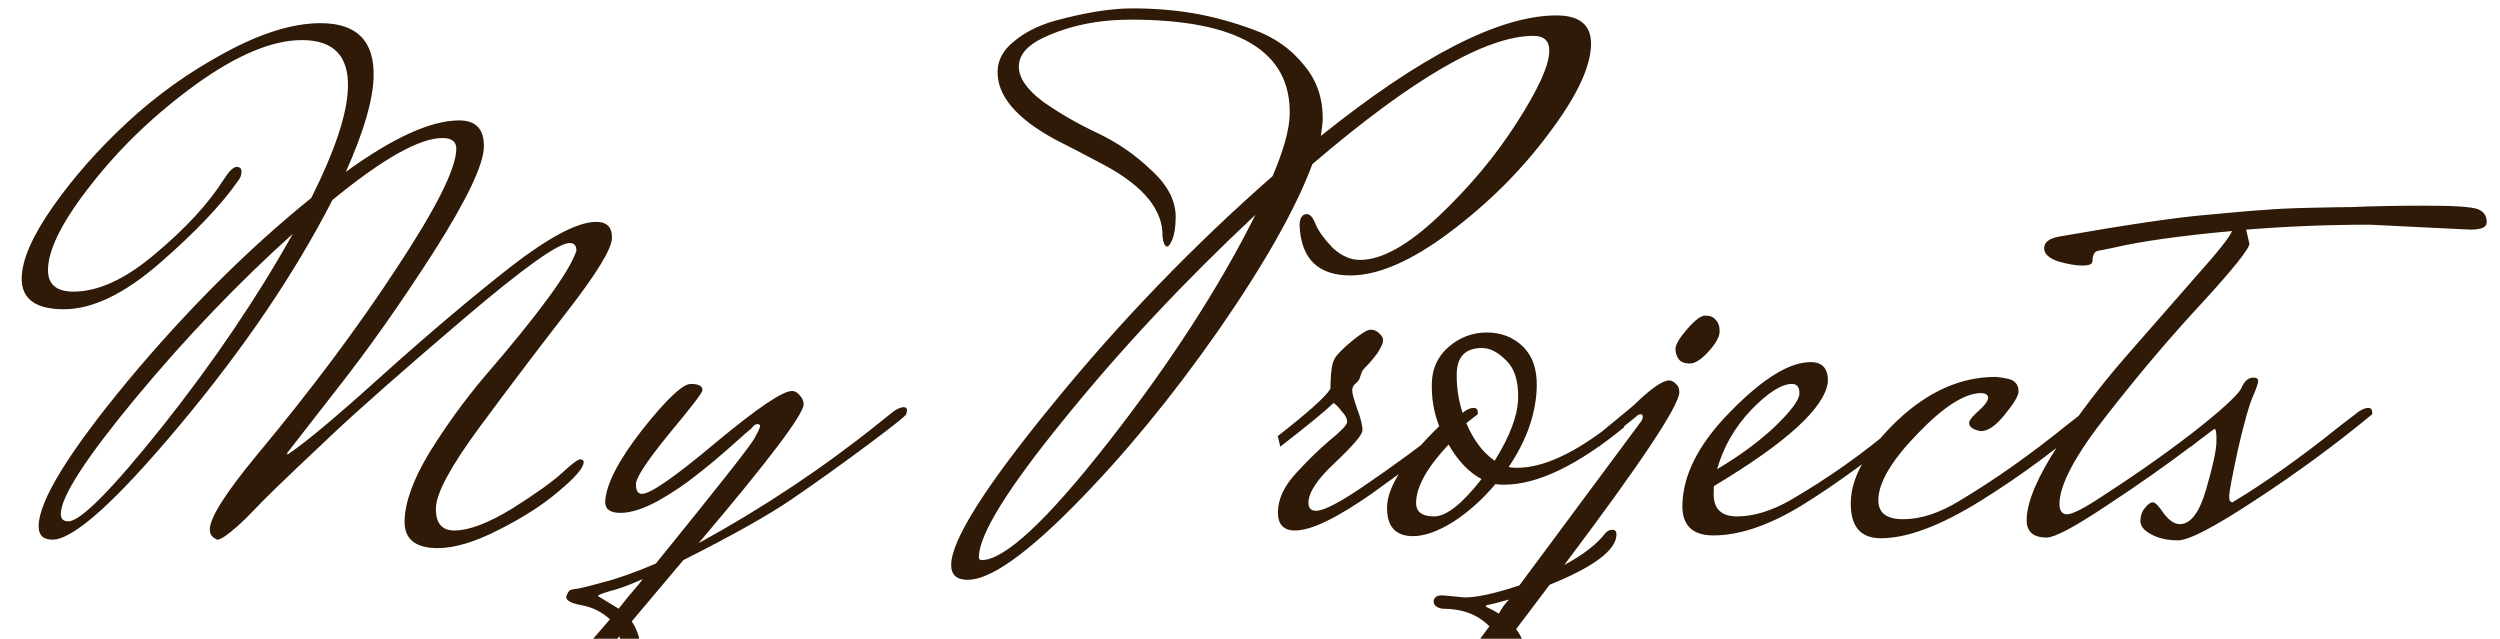 <?xml version="1.0" encoding="UTF-8"?> <svg xmlns="http://www.w3.org/2000/svg" width="227" height="58" viewBox="0 0 227 58" fill="none"><path d="M4.756 49.001C3.903 49.001 3.487 48.574 3.508 47.721C3.567 45.418 6.26 41.046 11.587 34.606C16.956 28.165 22.516 22.62 28.267 17.971C30.424 13.663 31.534 10.315 31.595 7.926C31.668 5.069 30.275 3.64 27.416 3.64C24.728 3.64 21.515 4.983 17.777 7.67C14.082 10.357 10.934 13.364 8.331 16.691C5.73 19.976 4.406 22.556 4.358 24.433C4.323 25.798 5.095 26.48 6.674 26.48C8.935 26.48 11.418 25.329 14.122 23.025C16.869 20.722 18.931 18.483 20.309 16.308C20.798 15.54 21.192 15.156 21.491 15.156C21.789 15.156 21.935 15.305 21.927 15.604C21.919 15.902 21.828 16.158 21.651 16.372C20.145 18.547 17.778 21.042 14.549 23.857C11.32 26.672 8.404 28.08 5.801 28.08C3.198 28.08 1.922 27.12 1.97 25.201C2.013 23.537 2.964 21.383 4.823 18.739C6.683 16.094 8.923 13.556 11.545 11.125C14.211 8.651 17.166 6.54 20.411 4.791C23.699 3 26.602 2.104 29.119 2.104C32.404 2.104 34.006 3.725 33.923 6.967C33.869 9.099 33.028 11.978 31.399 15.604C35.702 12.49 39.134 10.933 41.694 10.933C43.23 10.933 43.977 11.744 43.936 13.364C43.895 14.985 42.385 18.142 39.407 22.833C36.43 27.483 33.464 31.684 30.51 35.437L26.076 41.132C26.074 41.217 26.095 41.26 26.137 41.26C27.787 40.151 30.686 37.719 34.835 33.966C39.027 30.212 42.864 26.971 46.347 24.241C49.873 21.511 52.467 20.146 54.131 20.146C55.113 20.146 55.591 20.637 55.566 21.618C55.541 22.599 54.205 24.796 51.558 28.208C48.911 31.62 46.262 35.117 43.61 38.7C40.959 42.283 39.616 44.757 39.581 46.122C39.547 47.487 40.105 48.169 41.257 48.169C42.58 48.169 44.325 47.508 46.492 46.186C48.66 44.821 50.181 43.733 51.055 42.923C51.929 42.112 52.472 41.707 52.686 41.707C52.899 41.707 53.004 41.793 52.999 41.963C52.986 42.475 52.239 43.349 50.756 44.586C49.317 45.823 47.495 46.996 45.291 48.105C43.129 49.214 41.28 49.769 39.744 49.769C37.696 49.769 36.694 48.937 36.736 47.273C36.779 45.567 37.536 43.499 39.006 41.068C40.519 38.636 42.155 36.376 43.915 34.286C48.927 28.485 51.734 24.646 52.336 22.77C52.348 22.3 52.141 22.066 51.714 22.066C50.69 22.066 47.474 24.369 42.066 28.975C36.658 33.582 32.686 37.08 30.151 39.468C27.615 41.857 25.91 43.477 25.035 44.331C24.16 45.184 23.481 45.866 22.999 46.378C22.516 46.89 22.035 47.359 21.555 47.785C20.638 48.596 20.03 49.001 19.732 49.001C19.689 49.001 19.647 48.98 19.605 48.937C19.226 48.766 19.041 48.468 19.052 48.041C19.079 46.975 20.502 44.736 23.32 41.323C28.293 35.352 32.534 29.679 36.041 24.305C39.592 18.931 41.39 15.348 41.435 13.556C41.453 12.874 41.035 12.533 40.181 12.533C38.091 12.533 34.758 14.409 30.182 18.163C26.77 24.817 22.159 31.62 16.35 38.572C10.54 45.525 6.676 49.001 4.756 49.001ZM6.206 47.337C7.316 47.337 10.184 44.437 14.812 38.636C19.441 32.793 23.365 26.992 26.584 21.234C21.605 25.712 16.849 30.682 12.316 36.141C7.826 41.558 5.56 45.056 5.52 46.634C5.508 47.103 5.737 47.337 6.206 47.337ZM56.177 55.271L57.036 54.183C57.74 53.373 58.18 52.84 58.357 52.584C57.106 53.138 56.115 53.501 55.385 53.671C54.655 53.885 54.288 54.034 54.286 54.119L56.177 55.271ZM56.399 59.11C56.41 58.683 56.357 58.235 56.241 57.766C49.769 65.614 46.513 70.306 46.474 71.841C46.471 71.969 46.533 72.034 46.661 72.034C47.387 72.034 48.514 71.33 50.043 69.922C51.572 68.515 53.004 66.766 54.337 64.676C55.67 62.586 56.357 60.73 56.399 59.11ZM51.404 54.183C51.541 53.842 51.653 53.65 51.739 53.607C51.783 53.565 51.933 53.522 52.19 53.48C52.446 53.48 53.262 53.288 54.637 52.904C56.011 52.562 57.647 51.987 59.545 51.176C65.183 44.224 68.16 40.449 68.474 39.852C68.831 39.212 69.012 38.828 69.015 38.7C69.018 38.572 68.934 38.508 68.764 38.508C68.593 38.508 68.397 38.658 68.176 38.956C68.09 38.999 67.501 39.511 66.409 40.492C65.361 41.43 64.315 42.304 63.27 43.115C62.268 43.925 61.096 44.714 59.754 45.482C58.413 46.207 57.273 46.57 56.334 46.57C55.396 46.57 54.935 46.228 54.952 45.546C55.035 43.968 56.157 41.793 58.319 39.02C60.523 36.248 61.987 34.861 62.713 34.861C63.438 34.861 63.796 35.053 63.786 35.437C63.781 35.651 62.766 36.973 60.741 39.404C58.759 41.835 57.76 43.349 57.745 43.947C57.73 44.544 57.914 44.842 58.298 44.842C59.066 44.842 61.303 43.285 65.009 40.172C68.758 37.058 71.059 35.501 71.912 35.501C72.168 35.501 72.4 35.629 72.607 35.885C72.856 36.141 72.977 36.418 72.969 36.717C72.945 37.655 69.766 41.857 63.432 49.321C69.274 46.122 74.721 42.496 79.773 38.444L81.211 37.293C81.558 37.08 81.838 36.973 82.051 36.973C82.264 36.973 82.368 37.08 82.363 37.293L82.292 37.549C82.506 37.549 81.351 38.487 78.829 40.364C76.306 42.24 73.981 43.904 71.853 45.354C69.726 46.804 66.458 48.638 62.049 50.856L57.363 56.422C57.939 57.276 58.212 58.278 58.183 59.429C58.133 61.392 57.245 63.567 55.52 65.955C53.794 68.387 51.887 70.391 49.799 71.969C47.667 73.59 45.94 74.401 44.617 74.401C44.233 74.401 43.895 74.251 43.604 73.953C43.27 73.697 43.109 73.313 43.122 72.801C43.134 72.332 43.408 71.607 43.945 70.626C44.44 69.645 45.194 68.493 46.209 67.171C47.181 65.891 48.106 64.719 48.987 63.652C49.866 62.629 50.987 61.328 52.35 59.749C53.713 58.171 54.724 56.998 55.384 56.231C54.633 55.548 53.77 55.122 52.793 54.951C51.858 54.78 51.396 54.525 51.404 54.183ZM86.368 51.24C86.425 48.98 89.493 44.139 95.57 36.717C101.648 29.253 108.31 22.343 115.554 15.988C116.553 13.642 117.069 11.786 117.104 10.421C117.251 4.663 112.439 1.784 102.668 1.784C99.682 1.784 97.022 2.339 94.69 3.448C93.264 4.13 92.539 4.983 92.513 6.007C92.487 7.031 93.206 8.097 94.671 9.206C96.18 10.272 97.841 11.232 99.654 12.085C101.467 12.938 103.102 14.068 104.559 15.476C106.061 16.841 106.792 18.291 106.752 19.826C106.731 20.68 106.629 21.319 106.448 21.746C106.266 22.172 106.111 22.386 105.983 22.386C105.77 22.386 105.628 22.087 105.558 21.49C105.619 19.101 103.882 16.947 100.347 15.028C98.831 14.218 97.316 13.428 95.799 12.661C92.264 10.741 90.525 8.673 90.581 6.455C90.607 5.431 91.1 4.535 92.058 3.768C93.017 2.957 94.228 2.339 95.689 1.912C98.482 1.144 100.86 0.761 102.822 0.761C104.785 0.761 106.637 0.91 108.379 1.208C110.121 1.507 111.922 1.998 113.781 2.68C115.684 3.362 117.214 4.429 118.372 5.879C119.573 7.286 120.149 8.971 120.099 10.933C120.093 11.189 120.038 11.658 119.935 12.341C129.038 5.047 136.171 1.4 141.334 1.4C143.467 1.4 144.511 2.296 144.466 4.088C144.413 6.135 143.129 8.822 140.612 12.149C138.138 15.476 135.139 18.462 131.616 21.106C128.136 23.708 125.138 25.009 122.62 25.009C119.676 25.009 118.136 23.495 118 20.466C118.018 19.784 118.24 19.442 118.666 19.442C118.965 19.442 119.234 19.762 119.474 20.402C119.756 21.042 120.272 21.746 121.02 22.514C121.812 23.239 122.635 23.601 123.488 23.601C125.451 23.601 127.831 22.279 130.629 19.634C133.427 16.99 135.782 14.175 137.693 11.189C139.647 8.161 140.641 5.986 140.675 4.663C140.699 3.725 140.22 3.256 139.239 3.256C134.929 3.256 128.239 7.137 119.166 14.9C117.655 18.952 114.795 24.006 110.588 30.063C106.381 36.077 102.044 41.345 97.577 45.866C93.109 50.387 89.873 52.648 87.868 52.648C86.844 52.648 86.344 52.179 86.368 51.24ZM89.13 50.856C91.22 50.856 95.066 47.273 100.668 40.108C106.269 32.942 110.711 26.075 113.993 19.506C107.524 25.563 101.734 31.748 96.624 38.06C91.515 44.331 88.934 48.489 88.882 50.536C88.876 50.75 88.959 50.856 89.13 50.856ZM132.971 37.357C133.275 37.144 133.555 37.037 133.811 37.037C134.067 37.037 134.191 37.186 134.184 37.485L134.181 37.613C130.915 40.172 127.697 42.582 124.524 44.842C121.353 47.06 119.042 48.169 117.592 48.169C116.525 48.169 116.006 47.593 116.036 46.442C116.065 45.29 116.606 44.139 117.66 42.987C118.713 41.835 119.741 40.833 120.744 39.98C121.79 39.127 122.316 38.572 122.323 38.316C122.33 38.018 122.168 37.698 121.835 37.357C121.546 36.973 121.297 36.717 121.087 36.589C120.343 37.314 118.731 38.636 116.25 40.556L116.018 39.596C118.76 37.463 120.354 36.035 120.799 35.309L120.814 34.734C120.841 33.667 120.966 32.942 121.189 32.558C121.413 32.174 121.938 31.641 122.766 30.959C123.594 30.276 124.158 29.935 124.456 29.935C124.755 29.935 125.008 30.042 125.216 30.255C125.467 30.468 125.589 30.682 125.584 30.895C125.578 31.108 125.487 31.364 125.308 31.663C125.174 31.919 125.018 32.153 124.842 32.366C124.71 32.537 124.512 32.772 124.248 33.07C123.986 33.326 123.81 33.518 123.722 33.646C123.677 33.731 123.609 33.902 123.517 34.158C123.467 34.414 123.334 34.627 123.116 34.797C122.899 34.968 122.787 35.181 122.78 35.437C122.774 35.693 122.93 36.269 123.248 37.165C123.568 38.018 123.722 38.658 123.711 39.084C123.701 39.468 122.888 40.428 121.27 41.963C119.653 43.456 118.833 44.672 118.809 45.61C118.796 46.122 119.024 46.378 119.493 46.378C120.091 46.378 121.213 45.845 122.862 44.778L123.643 44.267C126.465 42.347 129.117 40.406 131.599 38.444L132.971 37.357ZM137.75 42.475C140.139 42.475 143.032 41.132 146.428 38.444L147.508 38.764C143.238 42.262 139.588 44.011 136.559 44.011C136.217 44.011 135.962 43.989 135.792 43.947C134.604 45.354 133.316 46.506 131.928 47.401C130.541 48.255 129.336 48.681 128.312 48.681C126.69 48.681 125.902 47.785 125.948 45.994C125.995 44.16 127.571 41.729 130.678 38.7C130.197 37.463 129.975 36.162 130.009 34.797C130.044 33.433 130.563 32.324 131.566 31.471C132.569 30.618 133.711 30.191 134.991 30.191C136.313 30.191 137.412 30.618 138.286 31.471C139.16 32.324 139.577 33.539 139.537 35.117C139.475 37.549 138.624 39.98 136.983 42.411C137.153 42.454 137.408 42.475 137.75 42.475ZM135.718 41.835C137.097 39.617 137.806 37.741 137.845 36.205C137.886 34.627 137.531 33.475 136.782 32.75C136.033 31.983 135.296 31.599 134.571 31.599C133.078 31.599 132.311 32.366 132.272 33.902C132.233 35.437 132.535 36.973 133.179 38.508C133.823 40.001 134.67 41.11 135.718 41.835ZM128.582 45.61C128.56 46.463 129.104 46.89 130.213 46.89C131.323 46.89 132.759 45.759 134.524 43.499C133.387 42.902 132.389 41.857 131.532 40.364C129.602 42.411 128.619 44.16 128.582 45.61ZM134.897 55.079C135.361 55.292 135.761 55.505 136.097 55.719C136.366 55.207 136.675 54.78 137.025 54.439C136.123 54.695 135.436 54.866 134.964 54.951C134.963 54.994 134.941 55.036 134.897 55.079ZM154.834 28.655C155.261 28.655 155.578 28.784 155.785 29.039C156.034 29.295 156.153 29.658 156.141 30.127C156.129 30.596 155.794 31.193 155.135 31.919C154.477 32.644 153.913 33.006 153.444 33.006C152.974 33.006 152.636 32.878 152.429 32.622C152.224 32.324 152.125 32.004 152.134 31.663C152.144 31.279 152.5 30.682 153.203 29.871C153.907 29.061 154.45 28.655 154.834 28.655ZM136.552 60.453C136.567 59.856 136.517 59.302 136.402 58.79C129.472 67.875 125.996 72.844 125.974 73.697C125.965 74.081 126.13 74.273 126.472 74.273C127.325 74.273 128.56 73.526 130.177 72.034C131.75 70.583 133.205 68.728 134.543 66.467C135.837 64.249 136.506 62.245 136.552 60.453ZM135.235 56.87C134.196 55.804 132.78 55.271 130.988 55.271C130.436 55.186 130.164 54.951 130.174 54.567C130.225 54.226 130.486 54.055 130.955 54.055C131.04 54.055 131.721 54.119 132.998 54.247C134.107 54.247 135.759 53.885 137.954 53.16L149.022 38.252C149.11 38.124 149.156 37.996 149.16 37.869C149.164 37.698 149.102 37.613 148.974 37.613C148.846 37.613 148.716 37.677 148.585 37.805L145.187 40.556L144.956 39.596L148.29 36.845C149.865 35.309 150.951 34.542 151.548 34.542C151.762 34.542 151.972 34.648 152.18 34.861C152.389 35.032 152.489 35.288 152.481 35.629C152.449 36.866 148.967 42.091 142.033 51.304C143.764 50.366 145.004 49.406 145.755 48.425C145.931 48.212 146.147 48.105 146.403 48.105C146.659 48.105 146.783 48.255 146.775 48.553C146.739 49.961 144.717 51.475 140.708 53.096L137.661 57.126C138.405 58.065 138.755 59.408 138.71 61.157C138.665 62.906 137.736 65.038 135.923 67.555C134.108 70.114 132.092 72.225 129.874 73.889C127.655 75.552 125.927 76.384 124.69 76.384C123.453 76.384 122.848 75.83 122.876 74.721C122.897 73.91 127.017 67.96 135.235 56.87ZM173.713 37.357C174.017 37.144 174.297 37.037 174.553 37.037C174.809 37.037 174.933 37.186 174.925 37.485L174.922 37.613C170.391 41.281 166.631 44.032 163.64 45.866C160.649 47.7 157.959 48.617 155.57 48.617C153.65 48.617 152.714 47.679 152.761 45.802C152.832 43.029 154.312 40.193 157.202 37.293C160.093 34.35 162.499 32.878 164.419 32.878C165.485 32.878 166.004 33.475 165.973 34.67C165.7 37.016 162.249 40.172 155.62 44.139L155.603 44.778C155.568 46.186 156.275 46.89 157.726 46.89C159.219 46.89 160.832 46.399 162.563 45.418C165.941 43.456 169.113 41.217 172.078 38.7L173.713 37.357ZM162.704 34.861C161.766 34.861 160.529 35.651 158.996 37.229C157.505 38.807 156.478 40.598 155.915 42.603C157.994 41.366 159.756 40.065 161.198 38.7C162.642 37.293 163.371 36.312 163.385 35.757C163.401 35.16 163.174 34.861 162.704 34.861ZM189.253 37.357C189.599 37.144 189.879 37.037 190.093 37.037C190.349 37.037 190.473 37.186 190.465 37.485L190.462 37.613C187.015 40.598 183.471 43.221 179.83 45.482C176.188 47.743 173.172 48.873 170.783 48.873C168.906 48.873 167.995 47.764 168.052 45.546C168.11 43.285 169.516 40.833 172.271 38.188C175.07 35.544 178.047 34.222 181.205 34.222C182.141 34.307 182.713 34.456 182.921 34.67C183.172 34.883 183.292 35.181 183.282 35.565C183.273 35.949 182.849 36.653 182.012 37.677C181.219 38.658 180.503 39.148 179.863 39.148C179.141 39.02 178.785 38.764 178.795 38.38C178.799 38.21 178.998 37.932 179.392 37.549C180.133 36.909 180.508 36.44 180.516 36.141C180.523 35.843 180.292 35.693 179.823 35.693C178.329 35.736 176.42 36.973 174.096 39.404C171.774 41.793 170.593 43.776 170.553 45.354C170.522 46.548 171.275 47.145 172.811 47.145C174.39 47.145 176.089 46.591 177.91 45.482C181.116 43.563 184.353 41.281 187.62 38.636L189.253 37.357ZM224.306 20.85L215.166 20.402C211.411 20.402 207.674 20.552 203.954 20.85L204.242 22.13C204.23 22.599 202.797 24.39 199.945 27.504C197.093 30.575 194.234 33.944 191.367 37.613C188.501 41.238 187.046 43.925 187.002 45.674C186.984 46.356 187.21 46.698 187.68 46.698C188.192 46.698 189.337 46.1 191.117 44.906C194.414 42.774 197.434 40.62 200.178 38.444L201.615 37.293C201.919 37.08 202.178 36.973 202.391 36.973C202.605 36.973 202.708 37.101 202.702 37.357L202.697 37.549C202.867 37.549 201.691 38.487 199.169 40.364C196.689 42.24 194.017 44.117 191.154 45.994C188.332 47.871 186.559 48.809 185.834 48.809C184.596 48.809 183.992 48.255 184.02 47.145C184.061 45.525 185.015 43.285 186.879 40.428C188.787 37.57 190.839 34.883 193.037 32.366C195.278 29.807 197.387 27.397 199.365 25.137C201.385 22.876 202.487 21.49 202.671 20.978C197.967 21.405 194.349 21.916 191.816 22.514L190.529 22.77C190.187 22.812 190.008 23.132 189.993 23.729C189.986 23.985 189.685 24.113 189.087 24.113C188.49 24.113 187.746 23.985 186.857 23.729C186.011 23.431 185.595 23.025 185.608 22.514C185.621 22.002 186.056 21.66 186.914 21.49C193.257 20.381 197.754 19.72 200.405 19.506C203.056 19.251 204.81 19.101 205.664 19.059C206.562 18.973 207.929 18.909 209.765 18.867C211.643 18.824 212.903 18.803 213.543 18.803C215.465 18.717 217.706 18.675 220.266 18.675C222.868 18.675 224.444 18.781 224.994 18.995C225.543 19.208 225.81 19.613 225.795 20.21C225.784 20.637 225.288 20.85 224.306 20.85ZM214.187 37.357C214.533 37.144 214.813 37.037 215.027 37.037C215.283 37.037 215.407 37.186 215.399 37.485L215.396 37.613C212.04 40.385 208.496 42.987 204.765 45.418C201.077 47.849 198.742 49.065 197.76 49.065C196.779 49.065 195.952 48.873 195.279 48.489C194.648 48.148 194.338 47.743 194.35 47.273C194.362 46.804 194.5 46.42 194.763 46.122C195.028 45.781 195.267 45.61 195.48 45.61C195.694 45.61 196.026 45.951 196.478 46.634C196.974 47.273 197.456 47.593 197.926 47.593C198.907 47.593 199.702 46.548 200.31 44.458C200.918 42.368 201.231 40.94 201.251 40.172C201.272 39.361 201.218 38.956 201.09 38.956C201.005 38.956 200.918 38.999 200.831 39.084L198.937 40.556L198.706 39.596C201.448 37.463 203.042 36.035 203.487 35.309C203.76 34.627 204.132 34.286 204.601 34.286C204.9 34.286 205.046 34.392 205.041 34.606C205.035 34.819 204.874 35.288 204.557 36.013C204.241 36.696 203.795 38.274 203.22 40.748C202.688 43.221 202.417 44.65 202.407 45.034C202.397 45.418 202.499 45.61 202.712 45.61C205.746 43.776 208.961 41.494 212.359 38.764L214.187 37.357Z" fill="#2E1A07"></path></svg> 